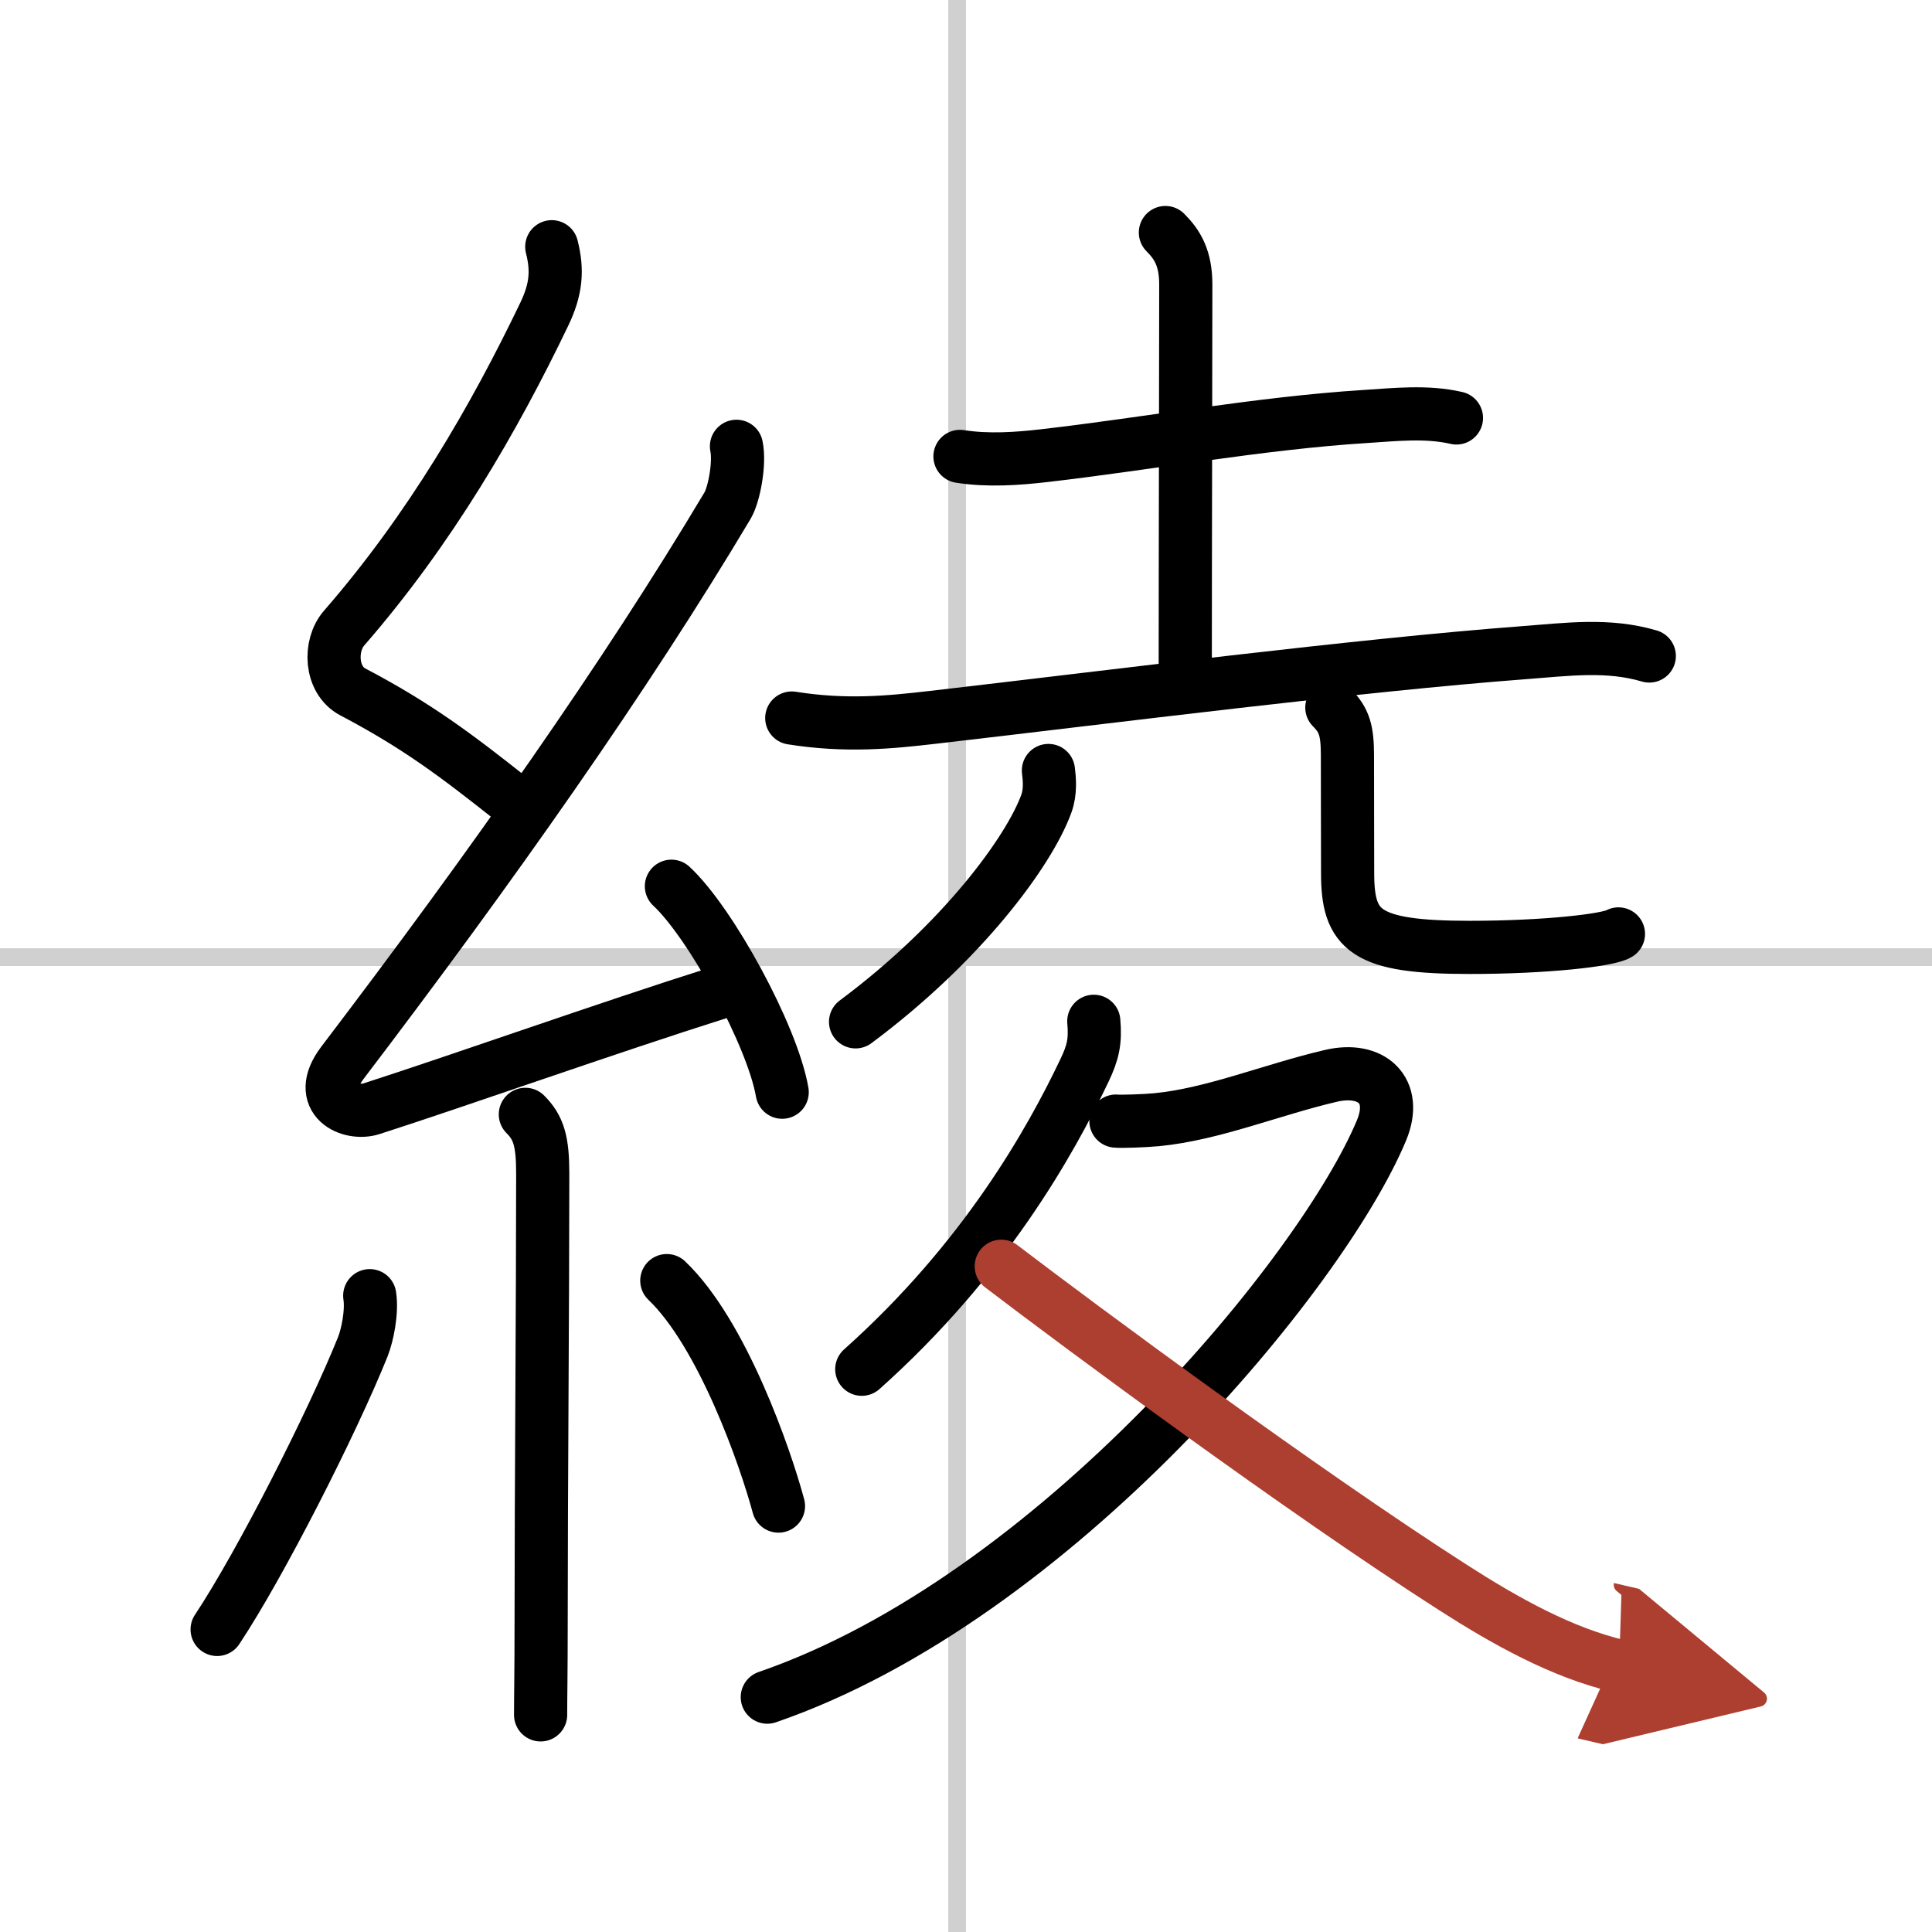 <svg width="400" height="400" viewBox="0 0 109 109" xmlns="http://www.w3.org/2000/svg"><defs><marker id="a" markerWidth="4" orient="auto" refX="1" refY="5" viewBox="0 0 10 10"><polyline points="0 0 10 5 0 10 1 5" fill="#ad3f31" stroke="#ad3f31"/></marker></defs><g fill="none" stroke="#000" stroke-linecap="round" stroke-linejoin="round" stroke-width="3"><rect width="100%" height="100%" fill="#fff" stroke="#fff"/><line x1="54" x2="54" y2="109" stroke="#d0d0d0" stroke-width="1"/><line x2="109" y1="54" y2="54" stroke="#d0d0d0" stroke-width="1"/><path d="m31.13 13.92c0.34 1.34 0.25 2.4-0.42 3.8-2.83 5.9-6.45 12.15-11.3 17.72-0.85 0.98-0.78 2.93 0.5 3.6 3.62 1.9 5.88 3.61 8.97 6.06"/><path d="m41.55 25.18c0.2 0.95-0.13 2.71-0.5 3.34-5.74 9.63-13.3 20.36-21.73 31.44-1.59 2.1 0.46 2.98 1.65 2.59 5-1.61 13.28-4.55 19.54-6.53"/><path d="m37.88 50c2.21 2.05 5.7 8.43 6.25 11.62"/><path d="m29.64 62.87c0.75 0.75 0.98 1.51 0.98 3.34 0 7.42-0.09 17.79-0.09 25.29 0 2.96-0.03 4.1-0.03 5.25"/><path d="m20.86 73.1c0.14 0.92-0.13 2.22-0.39 2.88-1.72 4.28-5.78 12.28-8.22 15.95"/><path d="m37.62 72.25c3.15 3.01 5.57 10 6.3 12.72"/><path d="m54.16 25.75c1.59 0.25 3.25 0.13 4.73-0.04 5.83-0.67 12.23-1.84 18.11-2.21 1.71-0.11 3.48-0.31 5.17 0.08"/><path d="m65.75 13.12c0.69 0.69 1.15 1.46 1.15 2.94 0 4.65-0.03 14.95-0.03 21.95"/><path d="m44.67 40.51c3.08 0.49 5.55 0.24 7.97-0.04 10.2-1.18 23.96-2.94 33.37-3.65 2.39-0.18 4.71-0.5 7.04 0.19"/><path d="m59.15 43.47c0.06 0.47 0.13 1.21-0.12 1.88-0.97 2.67-4.74 7.82-10.76 12.3"/><path d="m75.14 39.92c0.72 0.72 0.88 1.33 0.88 2.71 0 3.16 0.01 4.47 0.01 6.62 0 3.26 0.97 4.2 6.88 4.2 4.25 0 7.81-0.4 8.4-0.76"/><path d="m61.71 57.62c0.1 1.12-0.04 1.76-0.53 2.78-1.93 4.05-5.64 10.67-12.56 16.85"/><path d="m62.96 63.25c0.25 0.03 1.59-0.01 2.31-0.08 3.18-0.31 6.47-1.69 9.81-2.47 2.29-0.54 3.81 0.8 2.86 3.08-3.32 7.96-18.42 26.38-34.65 31.97"/><path d="M56.49,71.44C61,74.88,73.37,84.05,82,89.58c2.93,1.88,6.13,3.67,9.35,4.42" marker-end="url(#a)" stroke="#ad3f31"/></g></svg>
